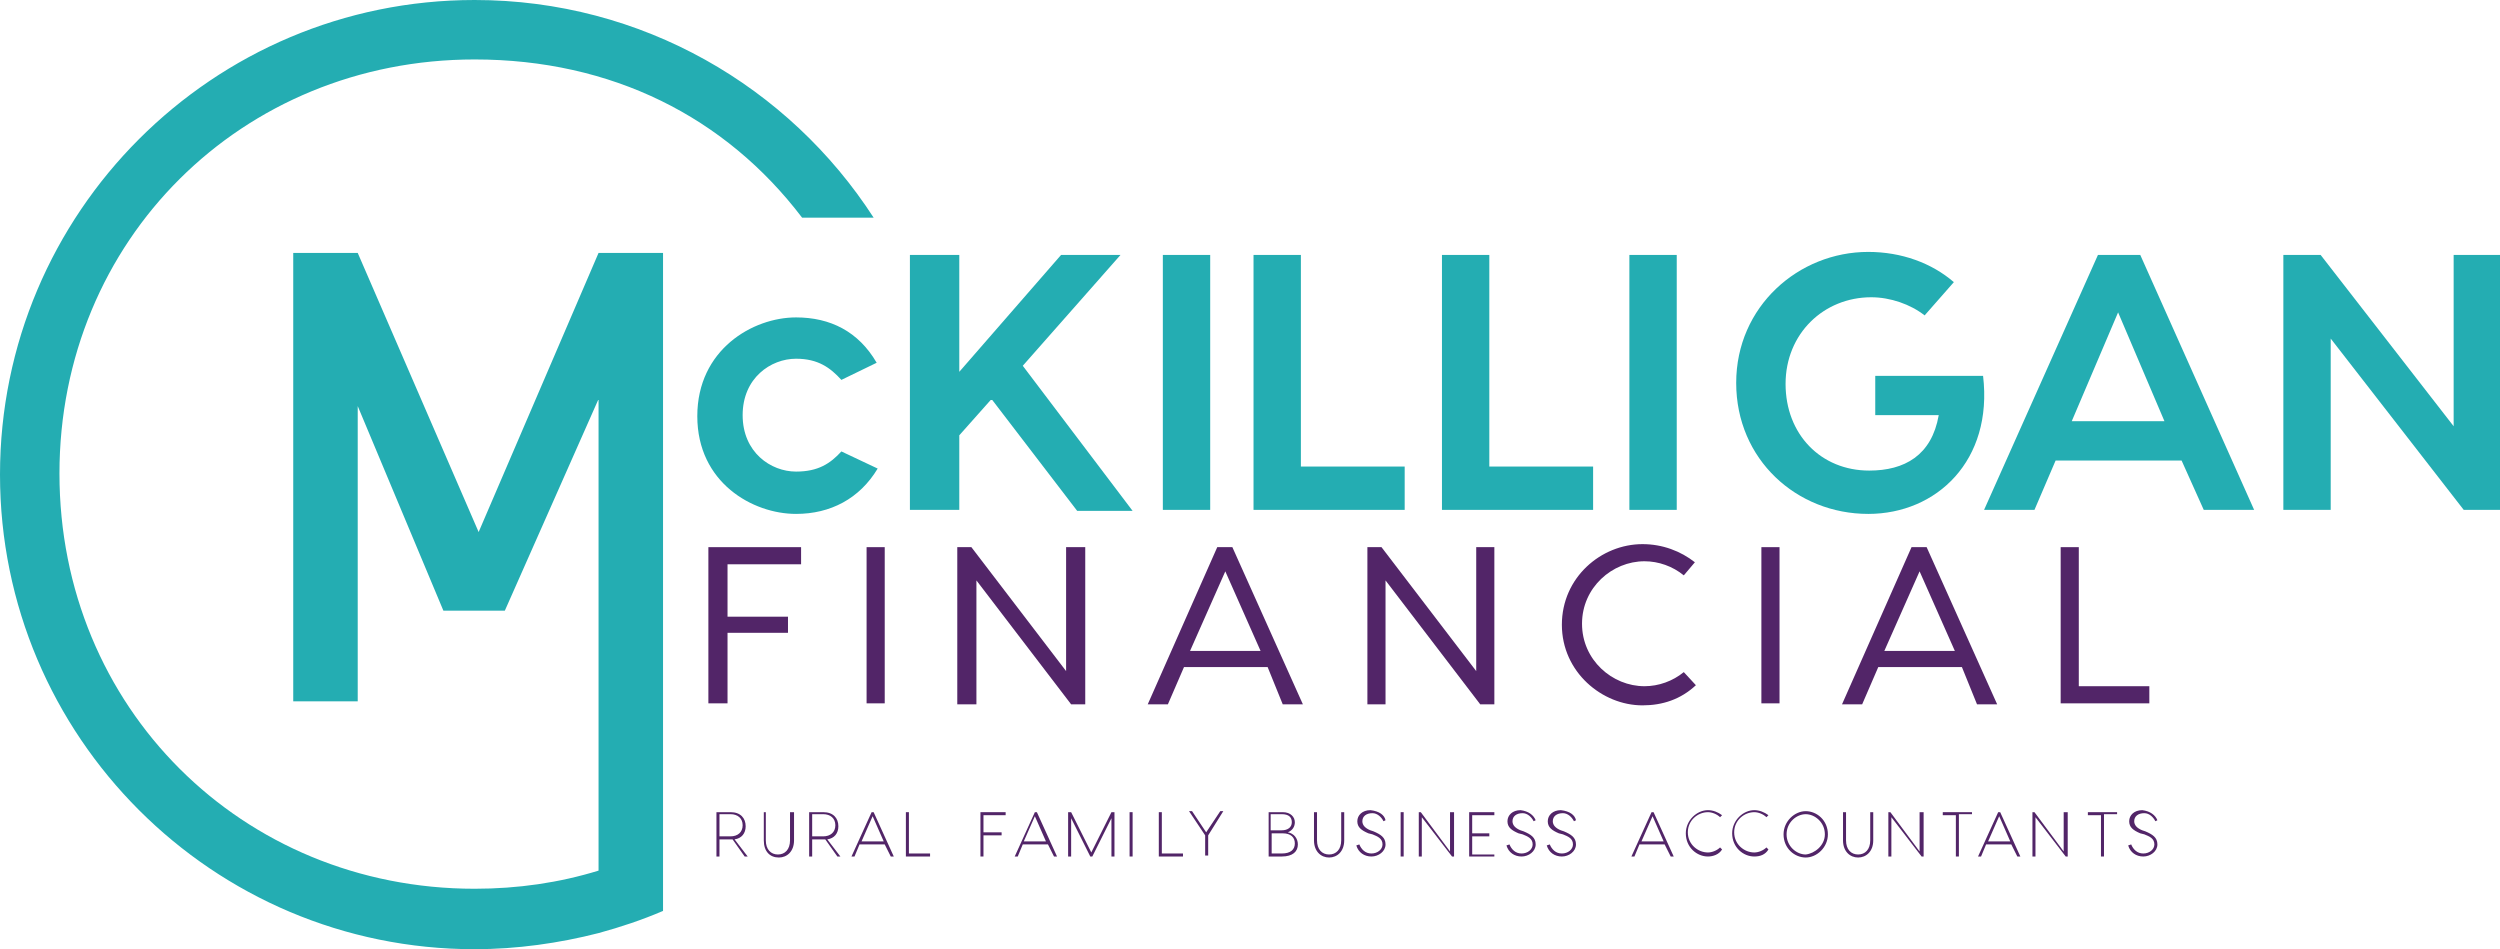 <?xml version="1.0" encoding="UTF-8"?>
<svg id="Layer_2" data-name="Layer 2" xmlns="http://www.w3.org/2000/svg" width="248.1" height="94.2" viewBox="0 0 248.1 94.2">
  <defs>
    <style>
      .cls-1 {
        fill: #24adb2;
      }

      .cls-2 {
        fill: #522568;
      }

      .cls-3 {
        isolation: isolate;
      }
    </style>
  </defs>
  <g id="Layer_2-2" data-name="Layer 2">
    <g id="Layer_1-2" data-name="Layer 1-2">
      <g>
        <g class="cls-3">
          <path class="cls-1" d="m87,36l-3.5,1.7c-1.1-1.2-2.3-2.1-4.5-2.1-2.5,0-5.3,1.9-5.3,5.6s2.8,5.6,5.3,5.6c2.2,0,3.4-.8,4.5-2l3.6,1.7c-1.8,3-4.7,4.5-8.1,4.5-4.3,0-9.8-3.1-9.8-9.7s5.5-9.8,9.8-9.8c3.4,0,6.2,1.4,8,4.5Z"/>
          <path class="cls-1" d="m98.4,39.6l-3.2,3.6v7.4h-4.9v-25.3h4.9v11.6l10.1-11.6h5.9l-9.7,11,10.9,14.4h-5.5l-8.5-11.1Z"/>
          <path class="cls-1" d="m120.1,50.6h-4.7v-25.3h4.7v25.3Z"/>
          <path class="cls-1" d="m139.4,46.2v4.4h-15v-25.3h4.7v21h10.3v-.1Z"/>
          <path class="cls-1" d="m158.1,46.2v4.4h-15v-25.3h4.7v21h10.3v-.1Z"/>
          <path class="cls-1" d="m166.4,50.6h-4.7v-25.3h4.7v25.3Z"/>
        </g>
        <g class="cls-3">
          <path class="cls-1" d="m185.4,51c-7.1,0-13.1-5.4-13.1-13s6.2-13,13.1-13c3.3,0,6.3,1.1,8.5,3l-2.9,3.3c-1.4-1.1-3.4-1.8-5.3-1.8-4.7,0-8.5,3.6-8.5,8.6s3.5,8.6,8.3,8.6c3.5,0,6.2-1.5,6.9-5.5h-6.3v-3.9h10.7c1,8.4-4.6,13.7-11.4,13.7Z"/>
        </g>
        <g class="cls-3">
          <path class="cls-1" d="m216.5,45.7h-12.5l-2.1,4.9h-5l11.3-25.3h4.2l11.3,25.3h-5l-2.2-4.9Zm-1.7-3.9l-4.6-10.8-4.6,10.8h9.2Z"/>
          <path class="cls-1" d="m248.1,25.3v25.3h-3.6l-13.2-17v17h-4.7v-25.3h3.7l13.2,17v-17h4.6Z"/>
        </g>
        <g class="cls-3">
          <path class="cls-2" d="m72.2,55.9v5.3h6v1.6h-6v7h-1.9v-15.5h9.2v1.7h-7.3v-.1Z"/>
          <path class="cls-2" d="m87.9,69.8h-1.9v-15.5h1.8v15.5h.1Z"/>
          <path class="cls-2" d="m107.7,54.3v15.6h-1.4l-9.4-12.3v12.3h-1.9v-15.6h1.4l9.4,12.3v-12.3h1.9Z"/>
          <path class="cls-2" d="m125.8,66.2h-8.3l-1.6,3.7h-2l6.9-15.6h1.5l7,15.6h-2l-1.5-3.7Zm-.7-1.6l-3.5-7.9-3.5,7.9h7Z"/>
          <path class="cls-2" d="m148.3,54.3v15.6h-1.4l-9.4-12.3v12.3h-1.8v-15.6h1.4l9.4,12.3v-12.3h1.8Z"/>
          <path class="cls-2" d="m163,70c-4,0-8-3.3-8-8s3.9-8,8-8c2,0,3.8.7,5.2,1.8l-1.1,1.3c-1.1-.9-2.5-1.4-3.9-1.4-3.2,0-6.2,2.6-6.2,6.2s3,6.2,6.2,6.2c1.4,0,2.8-.5,3.9-1.4l1.2,1.3c-1.5,1.4-3.3,2-5.3,2Z"/>
          <path class="cls-2" d="m176.6,69.8h-1.8v-15.5h1.8v15.5Z"/>
          <path class="cls-2" d="m194.7,66.2h-8.3l-1.6,3.7h-2l6.9-15.6h1.5l7,15.6h-2l-1.5-3.7Zm-.7-1.6l-3.5-7.9-3.5,7.9h7Z"/>
          <path class="cls-2" d="m213.3,68.1v1.7h-8.8v-15.5h1.8v13.8h7Z"/>
        </g>
        <path class="cls-1" d="m47.1,0C21.1,0,0,21.1,0,47.1s21.1,47.1,47.1,47.1c4.2,0,8.4-.6,12.3-1.6,2.2-.6,4.3-1.3,6.4-2.2V25.1h-6.4l-11.9,27.7-12-27.7h-6.4v44.5h6.4v-29.3l8.5,20.3h6.1l9.3-21v46.8c-3.9,1.2-8,1.8-12.3,1.8-23.1,0-41.2-18-41.2-41.2S24,5.9,47.1,5.9c13.6,0,24.9,5.7,32.5,15.7h7.1C78.3,8.6,63.7,0,47.1,0Z"/>
        <g class="cls-3">
          <path class="cls-2" d="m73.9,85l-1.2-1.7h-1.3v1.7h-.3v-4.4h1.4c1,0,1.5.6,1.5,1.4,0,.7-.4,1.2-1.1,1.3l1.3,1.7h-.3Zm-1.4-2c.7,0,1.2-.4,1.2-1.1s-.5-1.1-1.2-1.1h-1.1v2.2h1.1Z"/>
        </g>
        <g class="cls-3">
          <path class="cls-2" d="m78.8,80.6v2.8c0,1.1-.7,1.7-1.5,1.7-.9,0-1.5-.6-1.5-1.7v-2.8h.2v2.8c0,.9.5,1.4,1.2,1.4s1.2-.5,1.2-1.4v-2.8h.4Z"/>
          <path class="cls-2" d="m83.1,85l-1.2-1.7h-1.3v1.7h-.3v-4.4h1.4c1,0,1.5.6,1.5,1.4,0,.7-.4,1.2-1.1,1.3l1.3,1.7h-.3Zm-1.4-2c.7,0,1.2-.4,1.2-1.1s-.5-1.1-1.2-1.1h-1.1v2.2h1.1Z"/>
          <path class="cls-2" d="m87.8,83.8h-2.5l-.5,1.2h-.3l2-4.4h.2l2,4.4h-.3l-.6-1.2Zm-.1-.3l-1.1-2.5-1.1,2.5h2.2Z"/>
          <path class="cls-2" d="m92.3,84.7v.3h-2.4v-4.4h.3v4.1h2.1Z"/>
        </g>
        <g class="cls-3">
          <path class="cls-2" d="m97.6,80.8v1.8h1.8v.3h-1.8v2.1h-.3v-4.4h2.5v.3h-2.2v-.1Z"/>
        </g>
        <g class="cls-3">
          <path class="cls-2" d="m104,83.8h-2.5l-.5,1.2h-.3l2-4.4h.2l2,4.4h-.3l-.6-1.2Zm-.2-.3l-1.1-2.5-1.1,2.5h2.2Z"/>
          <path class="cls-2" d="m110.6,85h-.3v-3.8l-1.9,3.8h-.2l-1.9-3.8v3.8h-.3v-4.4h.3l2,4,2-4h.3s0,4.4,0,4.4Z"/>
          <path class="cls-2" d="m112.4,85h-.3v-4.4h.3v4.4Z"/>
        </g>
        <g class="cls-3">
          <path class="cls-2" d="m117.4,84.7v.3h-2.4v-4.4h.3v4.1h2.1Z"/>
        </g>
        <g class="cls-3">
          <path class="cls-2" d="m119.9,82.9v2h-.3v-2l-1.6-2.4h.3l1.4,2.1,1.4-2.1h.3l-1.5,2.4Z"/>
        </g>
        <g class="cls-3">
          <path class="cls-2" d="m128.8,83.8c0,.7-.5,1.2-1.6,1.2h-1.3v-4.4h1.4c.8,0,1.2.5,1.2,1,0,.4-.2.8-.7,1,.6.1,1,.6,1,1.2Zm-2.7-3v1.6h1.1c.6,0,1-.3,1-.8s-.3-.8-1-.8c0,0-1.1,0-1.1,0Zm2.4,2.9c0-.6-.4-1-1.2-1h-1.1v2h1c.9,0,1.3-.4,1.3-1Z"/>
        </g>
        <g class="cls-3">
          <path class="cls-2" d="m133.4,80.6v2.8c0,1.1-.7,1.7-1.5,1.7s-1.5-.6-1.5-1.7v-2.8h.3v2.8c0,.9.5,1.4,1.2,1.4s1.2-.5,1.2-1.4v-2.8h.3Z"/>
          <path class="cls-2" d="m137.5,81.4l-.2.1c-.2-.4-.6-.8-1.1-.8-.6,0-1,.3-1,.8,0,.4.3.7.8.9l.3.1c.7.3,1.2.6,1.2,1.3s-.7,1.2-1.4,1.2-1.3-.4-1.5-1.1l.3-.1c.2.5.6.9,1.2.9s1.1-.4,1.1-.9c0-.6-.5-.8-1-1l-.4-.1c-.7-.3-1.1-.6-1.1-1.2s.5-1.1,1.3-1.1c.9.1,1.4.5,1.5,1Z"/>
          <path class="cls-2" d="m139.3,85h-.3v-4.4h.3v4.4Z"/>
          <path class="cls-2" d="m144.3,80.6v4.4h-.2l-3-3.9v3.9h-.3v-4.4h.2l2.9,3.9v-3.9h.4Z"/>
          <path class="cls-2" d="m148.3,84.7v.3h-2.5v-4.4h2.5v.3h-2.2v1.8h1.7v.3h-1.7v1.8h2.2v-.1Z"/>
          <path class="cls-2" d="m152.4,81.4l-.2.1c-.2-.4-.6-.8-1.1-.8-.6,0-1,.3-1,.8,0,.4.3.7.8.9l.3.1c.7.3,1.2.6,1.2,1.3s-.7,1.2-1.4,1.2-1.3-.4-1.5-1.1l.3-.1c.2.5.6.9,1.2.9s1.1-.4,1.1-.9c0-.6-.5-.8-1-1l-.4-.1c-.7-.3-1.1-.6-1.1-1.2s.5-1.1,1.3-1.1c.8.1,1.3.5,1.5,1Z"/>
          <path class="cls-2" d="m156.4,81.4l-.2.1c-.2-.4-.6-.8-1.1-.8-.6,0-1,.3-1,.8,0,.4.3.7.8.9l.3.1c.7.3,1.2.6,1.2,1.3s-.7,1.2-1.4,1.2-1.3-.4-1.5-1.1l.3-.1c.2.5.6.9,1.2.9s1.1-.4,1.1-.9c0-.6-.5-.8-1-1l-.4-.1c-.7-.3-1.1-.6-1.1-1.2s.5-1.1,1.3-1.1c.9.1,1.4.5,1.5,1Z"/>
        </g>
        <g class="cls-3">
          <path class="cls-2" d="m165.2,83.8h-2.5l-.5,1.2h-.3l2-4.4h.2l2,4.4h-.3l-.6-1.2Zm-.1-.3l-1.1-2.5-1.1,2.5h2.2Z"/>
        </g>
        <g class="cls-3">
          <path class="cls-2" d="m169.5,85c-1.1,0-2.2-.9-2.2-2.3,0-1.3,1.1-2.3,2.2-2.3.5,0,1,.2,1.4.5l-.2.2c-.3-.3-.8-.5-1.2-.5-1,0-2,.8-2,2s1,2,2,2c.4,0,.9-.2,1.2-.5l.2.2c-.3.5-.9.7-1.4.7Z"/>
          <path class="cls-2" d="m174.1,85c-1.1,0-2.2-.9-2.2-2.3,0-1.3,1.1-2.3,2.2-2.3.5,0,1,.2,1.4.5l-.2.2c-.3-.3-.8-.5-1.2-.5-1,0-2,.8-2,2s1,2,2,2c.4,0,.9-.2,1.2-.5l.2.2c-.3.5-.8.7-1.4.7Z"/>
        </g>
        <g class="cls-3">
          <path class="cls-2" d="m181.4,82.8c0,1.3-1.1,2.3-2.2,2.3s-2.2-.9-2.2-2.3c0-1.3,1.1-2.3,2.2-2.3s2.2.9,2.2,2.3Zm-.3,0c0-1.2-1-2-1.9-2s-1.9.8-1.9,2,1,2,1.9,2c.9-.1,1.9-.9,1.9-2Z"/>
          <path class="cls-2" d="m185.9,80.6v2.8c0,1.1-.7,1.7-1.5,1.7s-1.5-.6-1.5-1.7v-2.8h.3v2.8c0,.9.5,1.4,1.2,1.4s1.2-.5,1.2-1.4v-2.8h.3Z"/>
          <path class="cls-2" d="m190.9,80.6v4.4h-.2l-3-3.9v3.9h-.3v-4.4h.2l2.9,3.9v-3.9h.4Z"/>
        </g>
        <g class="cls-3">
          <path class="cls-2" d="m195.7,80.8h-1.3v4.2h-.3v-4.1h-1.3v-.3h2.9v.2h0Z"/>
        </g>
        <g class="cls-3">
          <path class="cls-2" d="m199.6,83.8h-2.5l-.5,1.2h-.3l2-4.4h.2l2,4.4h-.3l-.6-1.2Zm-.1-.3l-1.1-2.5-1.1,2.5h2.2Z"/>
          <path class="cls-2" d="m205.2,80.6v4.4h-.2l-3-3.9v3.9h-.3v-4.4h.2l2.9,3.9v-3.9h.4Z"/>
        </g>
        <g class="cls-3">
          <path class="cls-2" d="m210.1,80.8h-1.3v4.2h-.3v-4.1h-1.3v-.3h2.9v.2h0Z"/>
        </g>
        <g class="cls-3">
          <path class="cls-2" d="m214.1,81.4l-.2.1c-.2-.4-.6-.8-1.1-.8-.6,0-1,.3-1,.8,0,.4.3.7.8.9l.3.1c.7.3,1.2.6,1.2,1.3s-.7,1.2-1.4,1.2-1.3-.4-1.5-1.1l.3-.1c.2.5.6.9,1.2.9s1.1-.4,1.1-.9c0-.6-.5-.8-1-1l-.4-.1c-.7-.3-1.1-.6-1.1-1.2s.5-1.1,1.3-1.1c.8.1,1.3.5,1.5,1Z"/>
        </g>
      </g>
    </g>
  </g>
</svg>